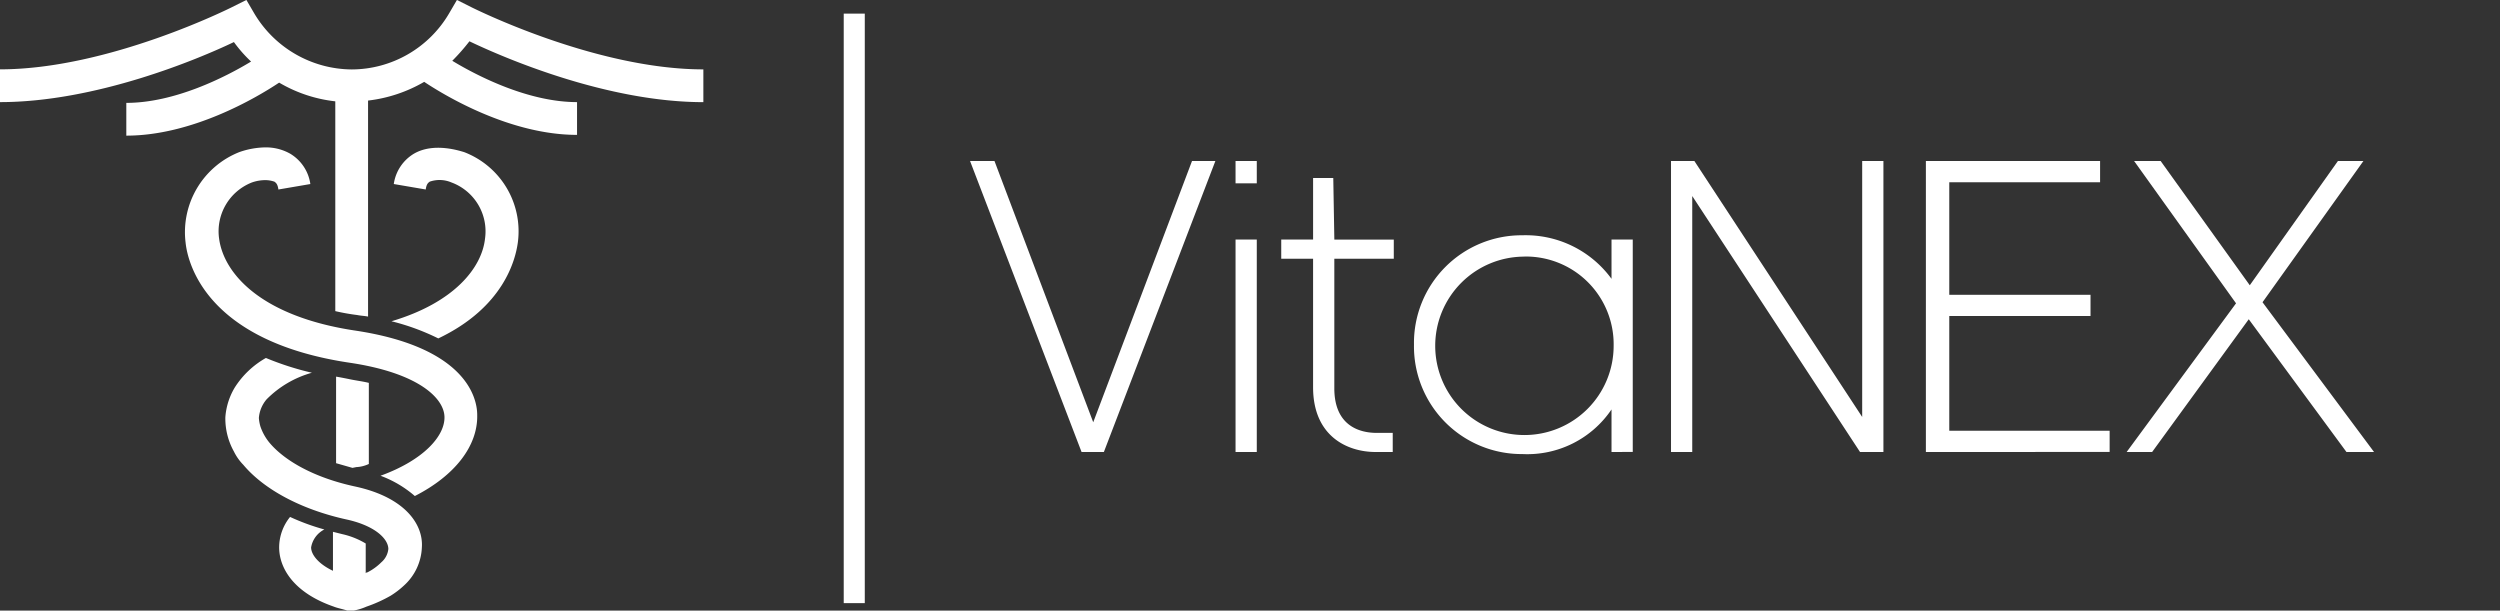 <?xml version="1.0" encoding="UTF-8"?> <svg xmlns="http://www.w3.org/2000/svg" width="206" height="50.311" viewBox="0 0 206 50.311"><rect x="0" y="0" width="206" height="50.311" fill="#333333" stroke="none"/><g transform="translate(0.128 -0.035)"><g transform="translate(-3.213 -6.969)"><path d="M32.384,47.1c-3.6-.771-5.976-2.249-7.132-3.663a4.267,4.267,0,0,1-.707-1.285,3.316,3.316,0,0,1-.129-.707,2.67,2.67,0,0,1,.643-1.542,8.435,8.435,0,0,1,3.727-2.185A23.928,23.928,0,0,1,24.995,36.5a7.277,7.277,0,0,0-2.57,2.442,5.53,5.53,0,0,0-.771,2.442,5.6,5.6,0,0,0,.707,2.827,4.221,4.221,0,0,0,.771,1.092c1.671,1.992,4.691,3.662,8.482,4.5,2.377.514,3.47,1.606,3.47,2.442a1.666,1.666,0,0,1-.578,1.092,4.484,4.484,0,0,1-1.157.835c-.064,0-.064,0-.129.064V51.789a6.481,6.481,0,0,0-1.928-.771l-.771-.193v3.213c-1.221-.578-1.8-1.349-1.8-1.928a2.035,2.035,0,0,1,1.092-1.478A18.341,18.341,0,0,1,26.987,49.6a4.007,4.007,0,0,0-.9,2.506c0,1.671,1.157,3.727,4.5,4.883.321.129.707.193,1.092.321h.578a4.815,4.815,0,0,0,1.028-.321,11.543,11.543,0,0,0,1.992-.9,7.014,7.014,0,0,0,1.092-.835,4.472,4.472,0,0,0,1.478-3.148C37.974,50.247,36.5,48,32.384,47.1Z" fill="#fff"></path><path d="M33.477,45.235V38.553c-.514-.129-1.092-.193-1.671-.321-.321-.064-.643-.129-1.028-.193v7.132l1.349.386.321-.064A2.694,2.694,0,0,0,33.477,45.235Z" fill="#fff"></path><path d="M61.042,15.421v-2.7c-8.931,0-19.019-5.076-19.148-5.14L40.737,7,40.095,8.1a9.337,9.337,0,0,1-8.032,4.626A9.417,9.417,0,0,1,24.031,8.1L23.389,7l-1.157.578c-.129.064-10.216,5.14-19.148,5.14v2.7c7.9,0,16.321-3.534,19.276-4.948a11.011,11.011,0,0,0,1.414,1.606c-2.12,1.285-6.3,3.405-10.281,3.405v2.7c5.4,0,10.666-3.084,12.594-4.369a11.6,11.6,0,0,0,4.626,1.542V32.641a17.613,17.613,0,0,0,1.8.321c.321.064.578.064.9.129v-17.8a11.948,11.948,0,0,0,4.626-1.542c1.928,1.285,7.2,4.369,12.594,4.369v-2.7c-3.984,0-8.16-2.12-10.281-3.405a16.847,16.847,0,0,0,1.414-1.606C44.721,11.823,53.138,15.421,61.042,15.421Z" fill="#fff"></path><path d="M41.316,19.533c-.257-.064-2.442-.835-4.112.129a3.482,3.482,0,0,0-1.671,2.506l2.634.45c.064-.514.257-.578.321-.643a2.488,2.488,0,0,1,1.8.064,4.294,4.294,0,0,1,2.763,4.626c-.257,2.377-2.506,5.269-7.711,6.811A18.82,18.82,0,0,1,39.2,34.89c5.4-2.57,6.361-6.49,6.554-7.9A6.986,6.986,0,0,0,41.316,19.533Z" fill="#fff"></path><path d="M32.384,34.248c-7.775-1.157-10.859-4.691-11.245-7.582a4.322,4.322,0,0,1,2.7-4.626,3.36,3.36,0,0,1,1.157-.193,2.31,2.31,0,0,1,.707.129c.064.064.257.129.321.643l2.634-.45a3.482,3.482,0,0,0-1.671-2.506,4.069,4.069,0,0,0-2.056-.514,6.749,6.749,0,0,0-2.12.386,7.094,7.094,0,0,0-4.434,7.454c.193,1.863,1.863,8.16,13.493,9.9,5.654.835,7.775,2.891,7.839,4.434.064,1.606-1.735,3.6-5.269,4.883a9.141,9.141,0,0,1,2.827,1.671c3.277-1.671,5.2-4.112,5.14-6.682C42.408,39.645,41.316,35.6,32.384,34.248Z" fill="#fff"></path></g><g transform="translate(205.293 1.157)"><rect width="0.578" height="0.578" fill="rgba(65,101,179,0)"></rect><rect width="1.735" height="48.576" transform="translate(-135.898)" fill="#fff"></rect></g><g transform="translate(79.454 2.274)"><path d="M11.377,35.006H9.539L.35,11.027H2.363L10.5,32.555,18.64,11.027h1.925Zm12.6-22.141h-1.75V11.027h1.75v1.838Zm0,22.141h-1.75V17.5h1.75v17.5Zm6.389-17.5h4.9v1.575h-4.9V29.755c0,2.975,1.925,3.676,3.5,3.676h1.313v1.575h-1.4c-2.363,0-5.163-1.313-5.163-5.338V19.078H25.992V17.5h2.625V12.427H30.28l.088,5.076Zm15.665,1.4a7.351,7.351,0,1,0,7.351,7.351A7.23,7.23,0,0,0,46.032,18.9Zm7.176,16.1V31.5a8.378,8.378,0,0,1-7.351,3.676,8.873,8.873,0,0,1-8.926-9.014,8.873,8.873,0,0,1,8.926-9.014,8.753,8.753,0,0,1,7.351,3.588V17.5h1.75v17.5Zm20.478,0L59.859,13.915V35.006h-1.75V11.027h1.925L73.862,32.118V11.027h1.75V35.006Zm5.426,0V11.027H93.465v1.75H81.038v9.276H92.677V23.8H81.038v9.451H94.252v1.75Zm34.656,0-8.051-10.939L97.753,35.006h-2.1l9.014-12.252-8.4-11.727h2.188L105.8,21.266l7.264-10.239h2.1l-8.314,11.639,9.189,12.339Z" fill="#fff"></path></g></g></svg> 
